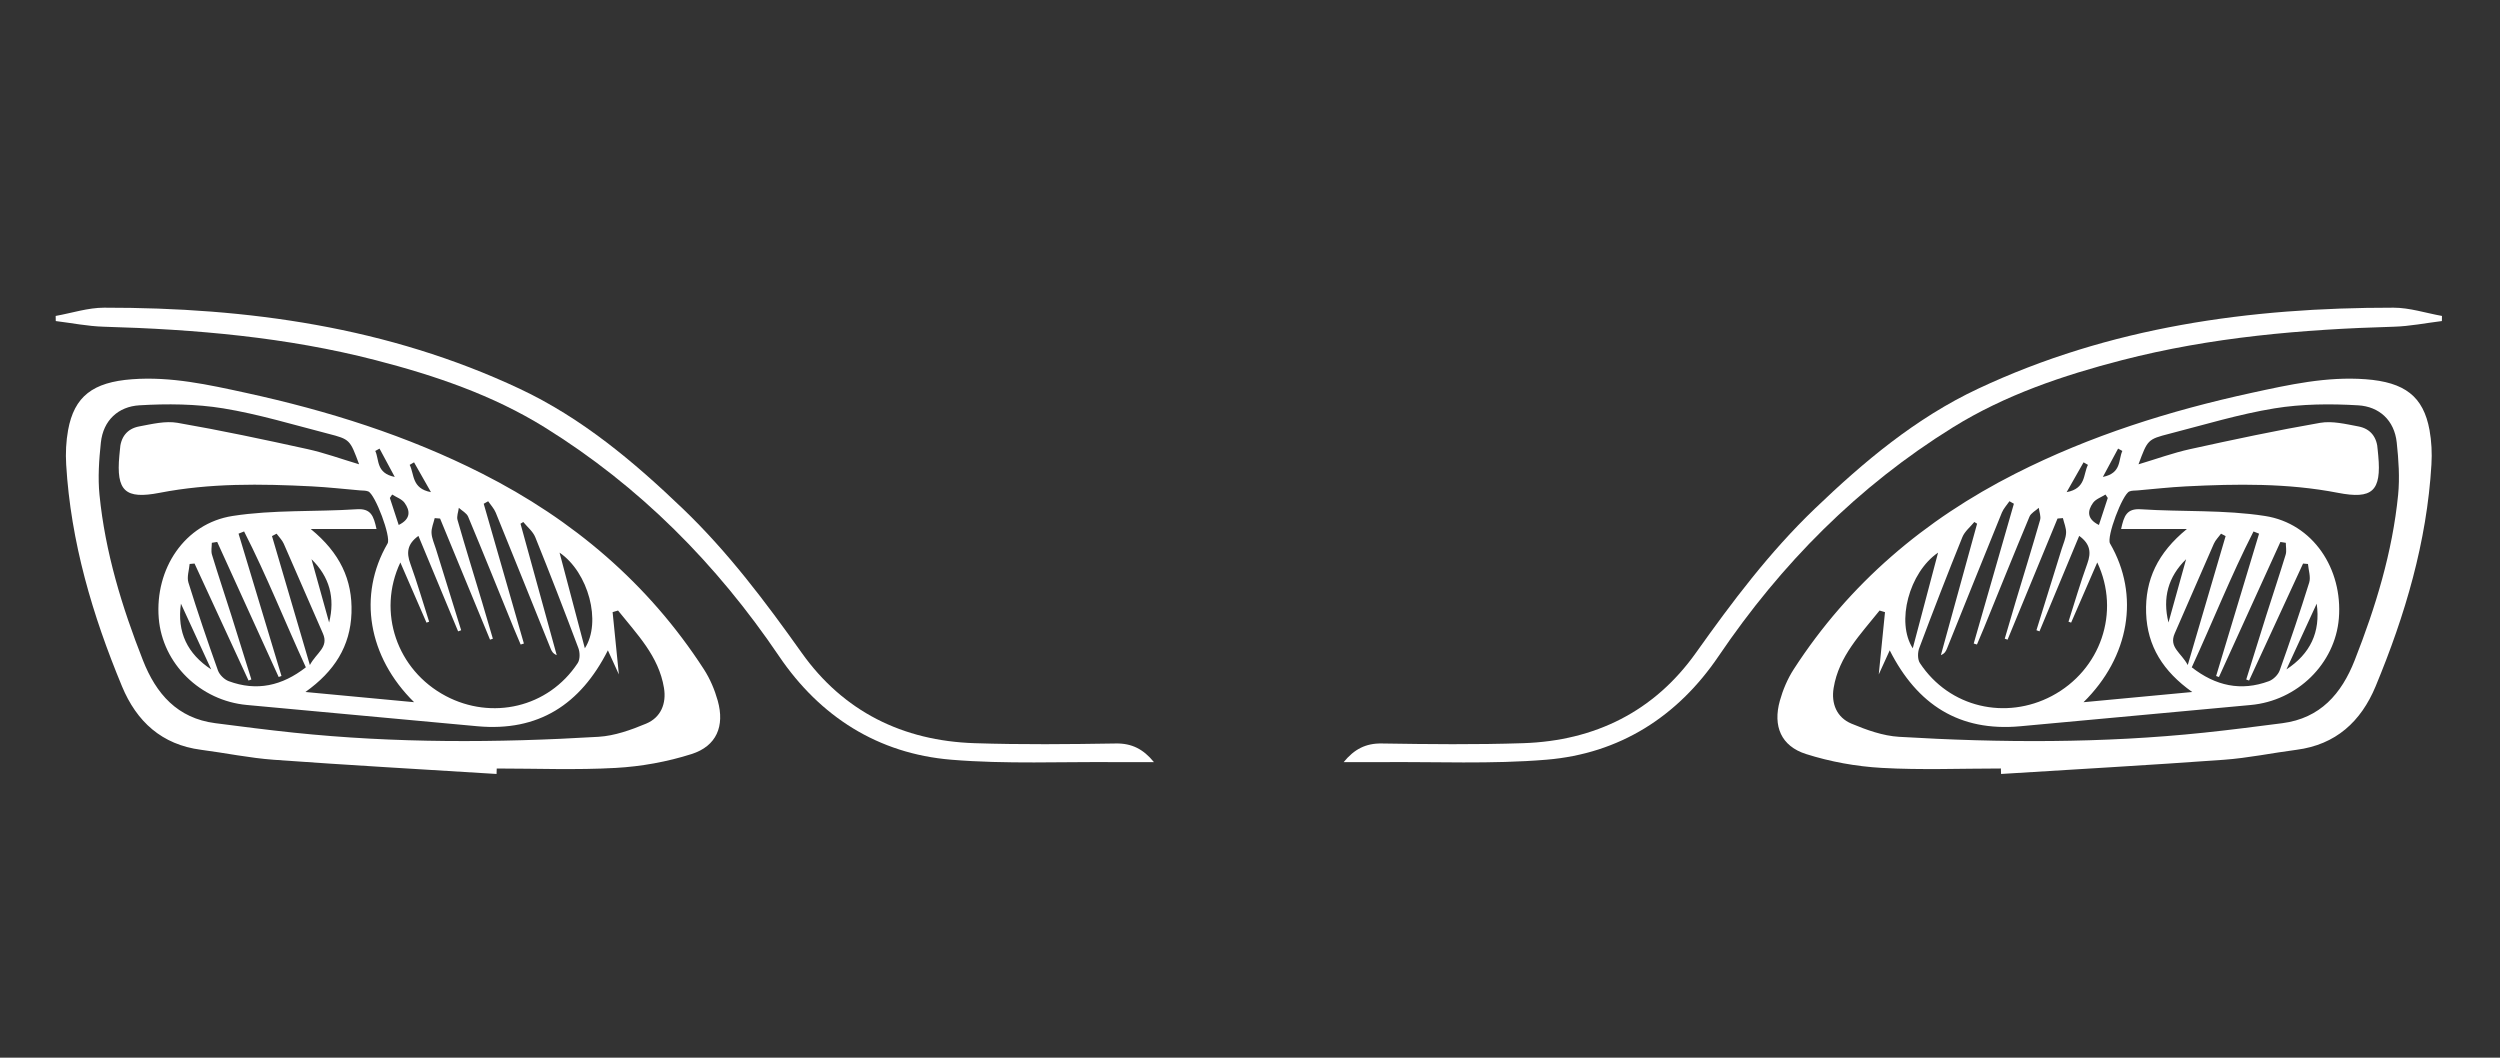 <?xml version="1.0" encoding="UTF-8"?> <!-- Generator: Adobe Illustrator 16.0.0, SVG Export Plug-In . SVG Version: 6.00 Build 0) --> <svg xmlns="http://www.w3.org/2000/svg" xmlns:xlink="http://www.w3.org/1999/xlink" version="1.1" id="Calque_1" x="0px" y="0px" width="260px" height="110px" viewBox="0 0 260 110" xml:space="preserve"><rect x="0" y="0" width="260" height="110" fill="#333333" stroke="none"/> <g> <path fill="#FFFFFF" d="M51.642,80.492c-7.723-0.482-15.45-0.917-23.168-1.476c-2.532-0.183-5.038-0.709-7.561-1.037 c-4.092-0.531-6.705-2.938-8.225-6.599C9.617,63.985,7.36,56.368,6.883,48.32c-0.071-1.19-0.016-2.418,0.198-3.589 c0.64-3.509,2.58-4.988,6.661-5.29c4.038-0.3,7.937,0.565,11.831,1.414c8.513,1.854,16.78,4.449,24.575,8.401 c9.443,4.788,17.279,11.417,23.058,20.351c0.64,0.99,1.123,2.131,1.441,3.27c0.737,2.639-0.122,4.716-2.723,5.544 c-2.527,0.805-5.224,1.292-7.873,1.441c-4.119,0.232-8.26,0.062-12.391,0.062C51.654,80.113,51.647,80.302,51.642,80.492z M43.067,73.028c-4.78-4.7-5.89-11.121-2.758-16.509c0.386-0.665-1.286-5.112-2.011-5.41c-0.256-0.105-0.566-0.084-0.853-0.108 c-1.676-0.144-3.349-0.333-5.027-0.419c-5.291-0.269-10.579-0.347-15.814,0.67c-3.581,0.696-4.536-0.174-4.191-3.872 c0.018-0.191,0.047-0.383,0.056-0.575c0.06-1.323,0.733-2.221,2.015-2.459c1.31-0.243,2.707-0.592,3.974-0.373 c4.529,0.785,9.031,1.747,13.523,2.734c1.773,0.39,3.495,1.021,5.366,1.58c-0.95-2.558-0.94-2.595-3.223-3.182 c-3.623-0.932-7.223-2.032-10.903-2.635c-2.854-0.466-5.828-0.491-8.723-0.318c-2.181,0.131-3.76,1.546-4.008,3.875 c-0.192,1.802-0.32,3.649-0.142,5.442c0.593,5.964,2.334,11.651,4.52,17.208c1.368,3.479,3.576,6.022,7.52,6.534 c2.715,0.352,5.431,0.7,8.154,0.985c10.556,1.105,21.134,1.063,31.709,0.431c1.675-0.101,3.375-0.713,4.948-1.369 c1.538-0.642,2.122-2.093,1.855-3.713c-0.544-3.317-2.819-5.595-4.777-8.051c-0.188,0.057-0.376,0.112-0.565,0.168 c0.208,2.078,0.417,4.155,0.65,6.479c-0.43-0.945-0.77-1.69-1.141-2.506c-2.861,5.654-7.246,8.468-13.558,7.896 c-7.995-0.722-15.986-1.487-23.982-2.213c-4.851-0.441-8.788-4.293-9.17-9.022c-0.414-5.13,2.683-9.855,7.674-10.635 c4.24-0.661,8.615-0.418,12.923-0.699c1.46-0.095,1.749,0.675,2.05,2.054c-2.246,0-4.349,0-6.841,0 c3.033,2.479,4.359,5.274,4.239,8.738c-0.12,3.457-1.774,6.068-4.793,8.213C35.775,72.345,39.421,72.687,43.067,73.028z M43.515,55.733c-1.164,0.846-1.258,1.738-0.843,2.882c0.721,1.989,1.312,4.026,1.958,6.043c-0.092,0.032-0.184,0.064-0.275,0.097 c-0.885-2.036-1.77-4.074-2.719-6.26c-2.435,5.156-0.363,11.198,4.726,13.89c4.752,2.513,10.64,1.247,13.721-3.427 c0.249-0.379,0.24-1.099,0.069-1.554c-1.45-3.864-2.939-7.712-4.485-11.538c-0.241-0.597-0.822-1.056-1.246-1.578 c-0.096,0.059-0.192,0.118-0.289,0.177c1.255,4.557,2.511,9.114,3.766,13.669c-0.403-0.165-0.526-0.418-0.631-0.677 c-1.901-4.717-3.792-9.436-5.711-14.144c-0.175-0.43-0.521-0.791-0.788-1.183c-0.154,0.086-0.308,0.173-0.462,0.26 c1.393,4.845,2.785,9.69,4.178,14.537c-0.112,0.033-0.224,0.068-0.336,0.104c-0.239-0.566-0.485-1.131-0.717-1.7 c-1.575-3.868-3.133-7.743-4.744-11.596c-0.158-0.376-0.638-0.617-0.969-0.92c-0.053,0.424-0.244,0.888-0.135,1.265 c0.819,2.86,1.701,5.702,2.557,8.551c0.379,1.263,0.746,2.529,1.117,3.794c-0.098,0.033-0.196,0.066-0.294,0.101 c-1.731-4.199-3.463-8.397-5.195-12.597c-0.186-0.015-0.372-0.03-0.559-0.045c-0.12,0.514-0.355,1.033-0.331,1.54 c0.027,0.56,0.285,1.108,0.455,1.658c0.874,2.821,1.752,5.642,2.628,8.462c-0.105,0.039-0.211,0.079-0.317,0.118 C46.281,62.384,44.917,59.104,43.515,55.733z M31.808,69.401c-2.177-4.729-4.075-9.536-6.422-14.13 c-0.192,0.077-0.384,0.154-0.577,0.23c1.489,4.936,2.977,9.869,4.466,14.803c-0.097,0.035-0.196,0.069-0.294,0.104 c-2.13-4.683-4.262-9.364-6.392-14.047c-0.187,0.03-0.374,0.061-0.56,0.091c0,0.413-0.099,0.855,0.016,1.233 c0.642,2.111,1.345,4.205,2.012,6.308c0.704,2.222,1.391,4.447,2.085,6.672c-0.098,0.037-0.196,0.076-0.294,0.113 c-1.872-4.057-3.744-8.113-5.616-12.169c-0.17,0.014-0.34,0.03-0.511,0.044c-0.053,0.647-0.304,1.356-0.125,1.932 c0.953,3.067,1.986,6.113,3.069,9.139c0.163,0.457,0.665,0.948,1.123,1.118C26.691,71.918,29.335,71.331,31.808,69.401z M28.764,55.503c-0.159,0.083-0.318,0.167-0.477,0.25c1.279,4.354,2.558,8.708,3.939,13.411c0.689-1.295,1.994-1.843,1.355-3.287 c-1.371-3.104-2.7-6.229-4.072-9.334C29.34,56.161,29.016,55.849,28.764,55.503z M60.824,67.422 c1.758-2.712,0.38-7.896-2.631-9.949C59.079,60.824,59.94,64.08,60.824,67.422z M21.964,69.618 c-1.049-2.278-2.099-4.557-3.147-6.836C18.394,65.75,19.5,68.002,21.964,69.618z M34.228,64.74 c0.638-2.562,0.042-4.754-1.832-6.583C33.007,60.353,33.618,62.547,34.228,64.74z M41.465,54.598 c1.282-0.631,1.195-1.487,0.611-2.302c-0.283-0.394-0.853-0.583-1.292-0.864c-0.08,0.119-0.16,0.237-0.239,0.356 C40.851,52.721,41.156,53.655,41.465,54.598z M44.82,51.183c-0.705-1.243-1.232-2.172-1.759-3.101 c-0.152,0.087-0.303,0.176-0.456,0.264C43.107,49.32,42.794,50.802,44.82,51.183z M41.055,49.602 c-0.625-1.164-1.104-2.055-1.584-2.948c-0.148,0.083-0.295,0.165-0.443,0.246C39.46,47.821,39.089,49.203,41.055,49.602z"></path> <path fill="#FFFFFF" d="M5.79,32.857c1.679-0.3,3.358-0.857,5.037-0.858c14.943-0.012,29.515,1.996,43.203,8.426 c6.478,3.043,11.878,7.58,16.997,12.491c4.704,4.513,8.585,9.679,12.353,14.981c4.335,6.101,10.511,9.15,17.967,9.394 c4.903,0.161,9.816,0.109,14.724,0.031c1.633-0.025,2.842,0.589,3.942,1.942c-1.264,0-2.528,0.009-3.792-0.002 c-5.771-0.054-11.571,0.225-17.306-0.253c-7.599-0.632-13.635-4.477-17.897-10.771c-6.509-9.611-14.504-17.671-24.362-23.789 c-5.423-3.366-11.442-5.404-17.602-6.995c-9.272-2.395-18.737-3.204-28.272-3.476c-1.665-0.048-3.323-0.385-4.983-0.588 C5.794,33.213,5.792,33.035,5.79,32.857z"></path> <path fill="#FFFFFF" d="M208.092,79.923c-4.131,0-8.272,0.171-12.39-0.062c-2.65-0.149-5.348-0.637-7.874-1.441 c-2.602-0.828-3.46-2.905-2.723-5.544c0.317-1.139,0.801-2.279,1.44-3.27c5.779-8.935,13.615-15.563,23.059-20.351 c7.795-3.952,16.061-6.548,24.574-8.401c3.896-0.848,7.793-1.713,11.832-1.414c4.082,0.302,6.021,1.781,6.661,5.29 c0.213,1.171,0.268,2.399,0.197,3.589c-0.477,8.048-2.734,15.666-5.805,23.061c-1.521,3.66-4.133,6.067-8.225,6.599 c-2.523,0.328-5.029,0.854-7.562,1.037c-7.717,0.559-15.444,0.993-23.167,1.476C208.104,80.302,208.099,80.113,208.092,79.923z M227.989,71.969c-3.019-2.145-4.674-4.756-4.793-8.213c-0.12-3.464,1.206-6.259,4.238-8.738c-2.491,0-4.596,0-6.84,0 c0.301-1.379,0.589-2.148,2.049-2.054c4.309,0.281,8.685,0.038,12.924,0.699c4.992,0.779,8.088,5.505,7.675,10.635 c-0.383,4.729-4.32,8.581-9.17,9.022c-7.995,0.726-15.987,1.491-23.982,2.213c-6.312,0.572-10.698-2.241-13.559-7.896 c-0.371,0.815-0.71,1.561-1.141,2.506c0.232-2.324,0.441-4.401,0.649-6.479c-0.188-0.056-0.376-0.111-0.564-0.168 c-1.958,2.456-4.233,4.733-4.777,8.051c-0.267,1.62,0.317,3.071,1.855,3.713c1.571,0.656,3.271,1.269,4.947,1.369 c10.575,0.632,21.154,0.675,31.709-0.431c2.723-0.285,5.439-0.634,8.154-0.985c3.943-0.512,6.152-3.055,7.52-6.534 c2.187-5.557,3.927-11.244,4.521-17.208c0.178-1.793,0.049-3.641-0.143-5.442c-0.247-2.329-1.826-3.743-4.008-3.875 c-2.896-0.173-5.869-0.148-8.723,0.318c-3.68,0.603-7.28,1.703-10.902,2.635c-2.283,0.586-2.273,0.624-3.224,3.182 c1.872-0.559,3.594-1.19,5.367-1.58c4.491-0.987,8.993-1.949,13.522-2.734c1.269-0.22,2.665,0.129,3.974,0.373 c1.282,0.238,1.955,1.136,2.015,2.459c0.01,0.192,0.038,0.383,0.056,0.575c0.345,3.697-0.609,4.567-4.19,3.872 c-5.235-1.017-10.523-0.938-15.813-0.67c-1.679,0.085-3.353,0.275-5.026,0.419c-0.287,0.024-0.599,0.003-0.854,0.108 c-0.727,0.297-2.397,4.745-2.013,5.41c3.133,5.388,2.022,11.809-2.757,16.509C220.33,72.687,223.977,72.345,227.989,71.969z M212.106,65.661c-0.104-0.039-0.211-0.079-0.316-0.118c0.877-2.82,1.755-5.641,2.628-8.462c0.171-0.55,0.428-1.099,0.455-1.658 c0.024-0.506-0.21-1.025-0.331-1.54c-0.187,0.015-0.372,0.03-0.559,0.045c-1.73,4.199-3.463,8.397-5.195,12.597 c-0.097-0.034-0.196-0.067-0.294-0.101c0.372-1.265,0.738-2.531,1.117-3.794c0.856-2.85,1.737-5.691,2.558-8.551 c0.107-0.377-0.083-0.841-0.136-1.265c-0.331,0.303-0.812,0.544-0.968,0.92c-1.61,3.853-3.169,7.728-4.744,11.596 c-0.231,0.569-0.478,1.134-0.717,1.7c-0.112-0.035-0.225-0.07-0.337-0.104c1.393-4.847,2.785-9.691,4.178-14.537 c-0.153-0.086-0.307-0.173-0.461-0.26c-0.267,0.393-0.612,0.753-0.789,1.183c-1.918,4.708-3.81,9.427-5.71,14.144 c-0.105,0.259-0.229,0.512-0.632,0.677c1.255-4.556,2.511-9.112,3.766-13.669c-0.096-0.059-0.191-0.118-0.288-0.177 c-0.424,0.521-1.004,0.981-1.245,1.578c-1.546,3.826-3.036,7.674-4.484,11.538c-0.171,0.455-0.181,1.175,0.068,1.554 c3.081,4.674,8.969,5.939,13.721,3.427c5.09-2.691,7.161-8.733,4.726-13.89c-0.948,2.186-1.833,4.224-2.718,6.26 c-0.093-0.032-0.185-0.064-0.275-0.097c0.646-2.017,1.236-4.054,1.958-6.043c0.414-1.144,0.32-2.036-0.844-2.882 C214.835,59.104,213.471,62.384,212.106,65.661z M235.964,70.843c0.459-0.17,0.96-0.661,1.124-1.118 c1.082-3.025,2.114-6.071,3.069-9.139c0.178-0.575-0.073-1.284-0.127-1.932c-0.17-0.014-0.34-0.03-0.511-0.044 c-1.871,4.056-3.744,8.112-5.615,12.169c-0.099-0.037-0.196-0.076-0.295-0.113c0.694-2.225,1.382-4.45,2.085-6.672 c0.668-2.103,1.37-4.196,2.014-6.308c0.114-0.378,0.017-0.82,0.017-1.233c-0.188-0.03-0.375-0.061-0.562-0.091 c-2.131,4.683-4.261,9.364-6.392,14.047c-0.098-0.035-0.196-0.069-0.294-0.104c1.488-4.934,2.977-9.867,4.466-14.803 c-0.193-0.076-0.385-0.153-0.577-0.23c-2.347,4.594-4.245,9.401-6.422,14.13C230.418,71.331,233.061,71.918,235.964,70.843z M230.243,56.543c-1.373,3.104-2.7,6.229-4.072,9.334c-0.638,1.444,0.666,1.992,1.355,3.287c1.382-4.703,2.661-9.057,3.938-13.411 c-0.158-0.083-0.317-0.167-0.476-0.25C230.736,55.849,230.412,56.161,230.243,56.543z M201.56,57.473 c-3.011,2.053-4.391,7.237-2.632,9.949C199.813,64.08,200.673,60.824,201.56,57.473z M240.936,62.782 c-1.049,2.279-2.098,4.558-3.147,6.836C240.252,68.002,241.358,65.75,240.936,62.782z M227.355,58.157 c-1.873,1.829-2.469,4.021-1.832,6.583C226.135,62.547,226.745,60.353,227.355,58.157z M219.208,51.788 c-0.08-0.119-0.161-0.237-0.239-0.356c-0.44,0.282-1.01,0.47-1.293,0.864c-0.582,0.815-0.67,1.671,0.611,2.302 C218.597,53.655,218.901,52.721,219.208,51.788z M217.146,48.346c-0.151-0.088-0.304-0.176-0.455-0.264 c-0.526,0.929-1.054,1.857-1.76,3.101C216.958,50.802,216.645,49.32,217.146,48.346z M220.724,46.899 c-0.146-0.082-0.294-0.164-0.442-0.246c-0.479,0.893-0.959,1.785-1.584,2.948C220.663,49.203,220.292,47.821,220.724,46.899z"></path> <path fill="#FFFFFF" d="M253.964,32.857c-1.68-0.3-3.358-0.857-5.038-0.858c-14.943-0.012-29.516,1.996-43.202,8.426 c-6.479,3.043-11.879,7.58-16.998,12.491c-4.704,4.513-8.585,9.679-12.353,14.981c-4.336,6.101-10.512,9.15-17.968,9.394 c-4.903,0.161-9.816,0.109-14.723,0.031c-1.635-0.025-2.843,0.589-3.943,1.942c1.265,0,2.528,0.009,3.792-0.002 c5.771-0.054,11.57,0.225,17.307-0.253c7.599-0.632,13.635-4.477,17.896-10.771c6.51-9.611,14.504-17.671,24.362-23.789 c5.424-3.366,11.442-5.404,17.602-6.995c9.272-2.395,18.737-3.204,28.272-3.476c1.666-0.048,3.323-0.385,4.985-0.588 C253.958,33.213,253.961,33.035,253.964,32.857z"></path> </g> </svg> 